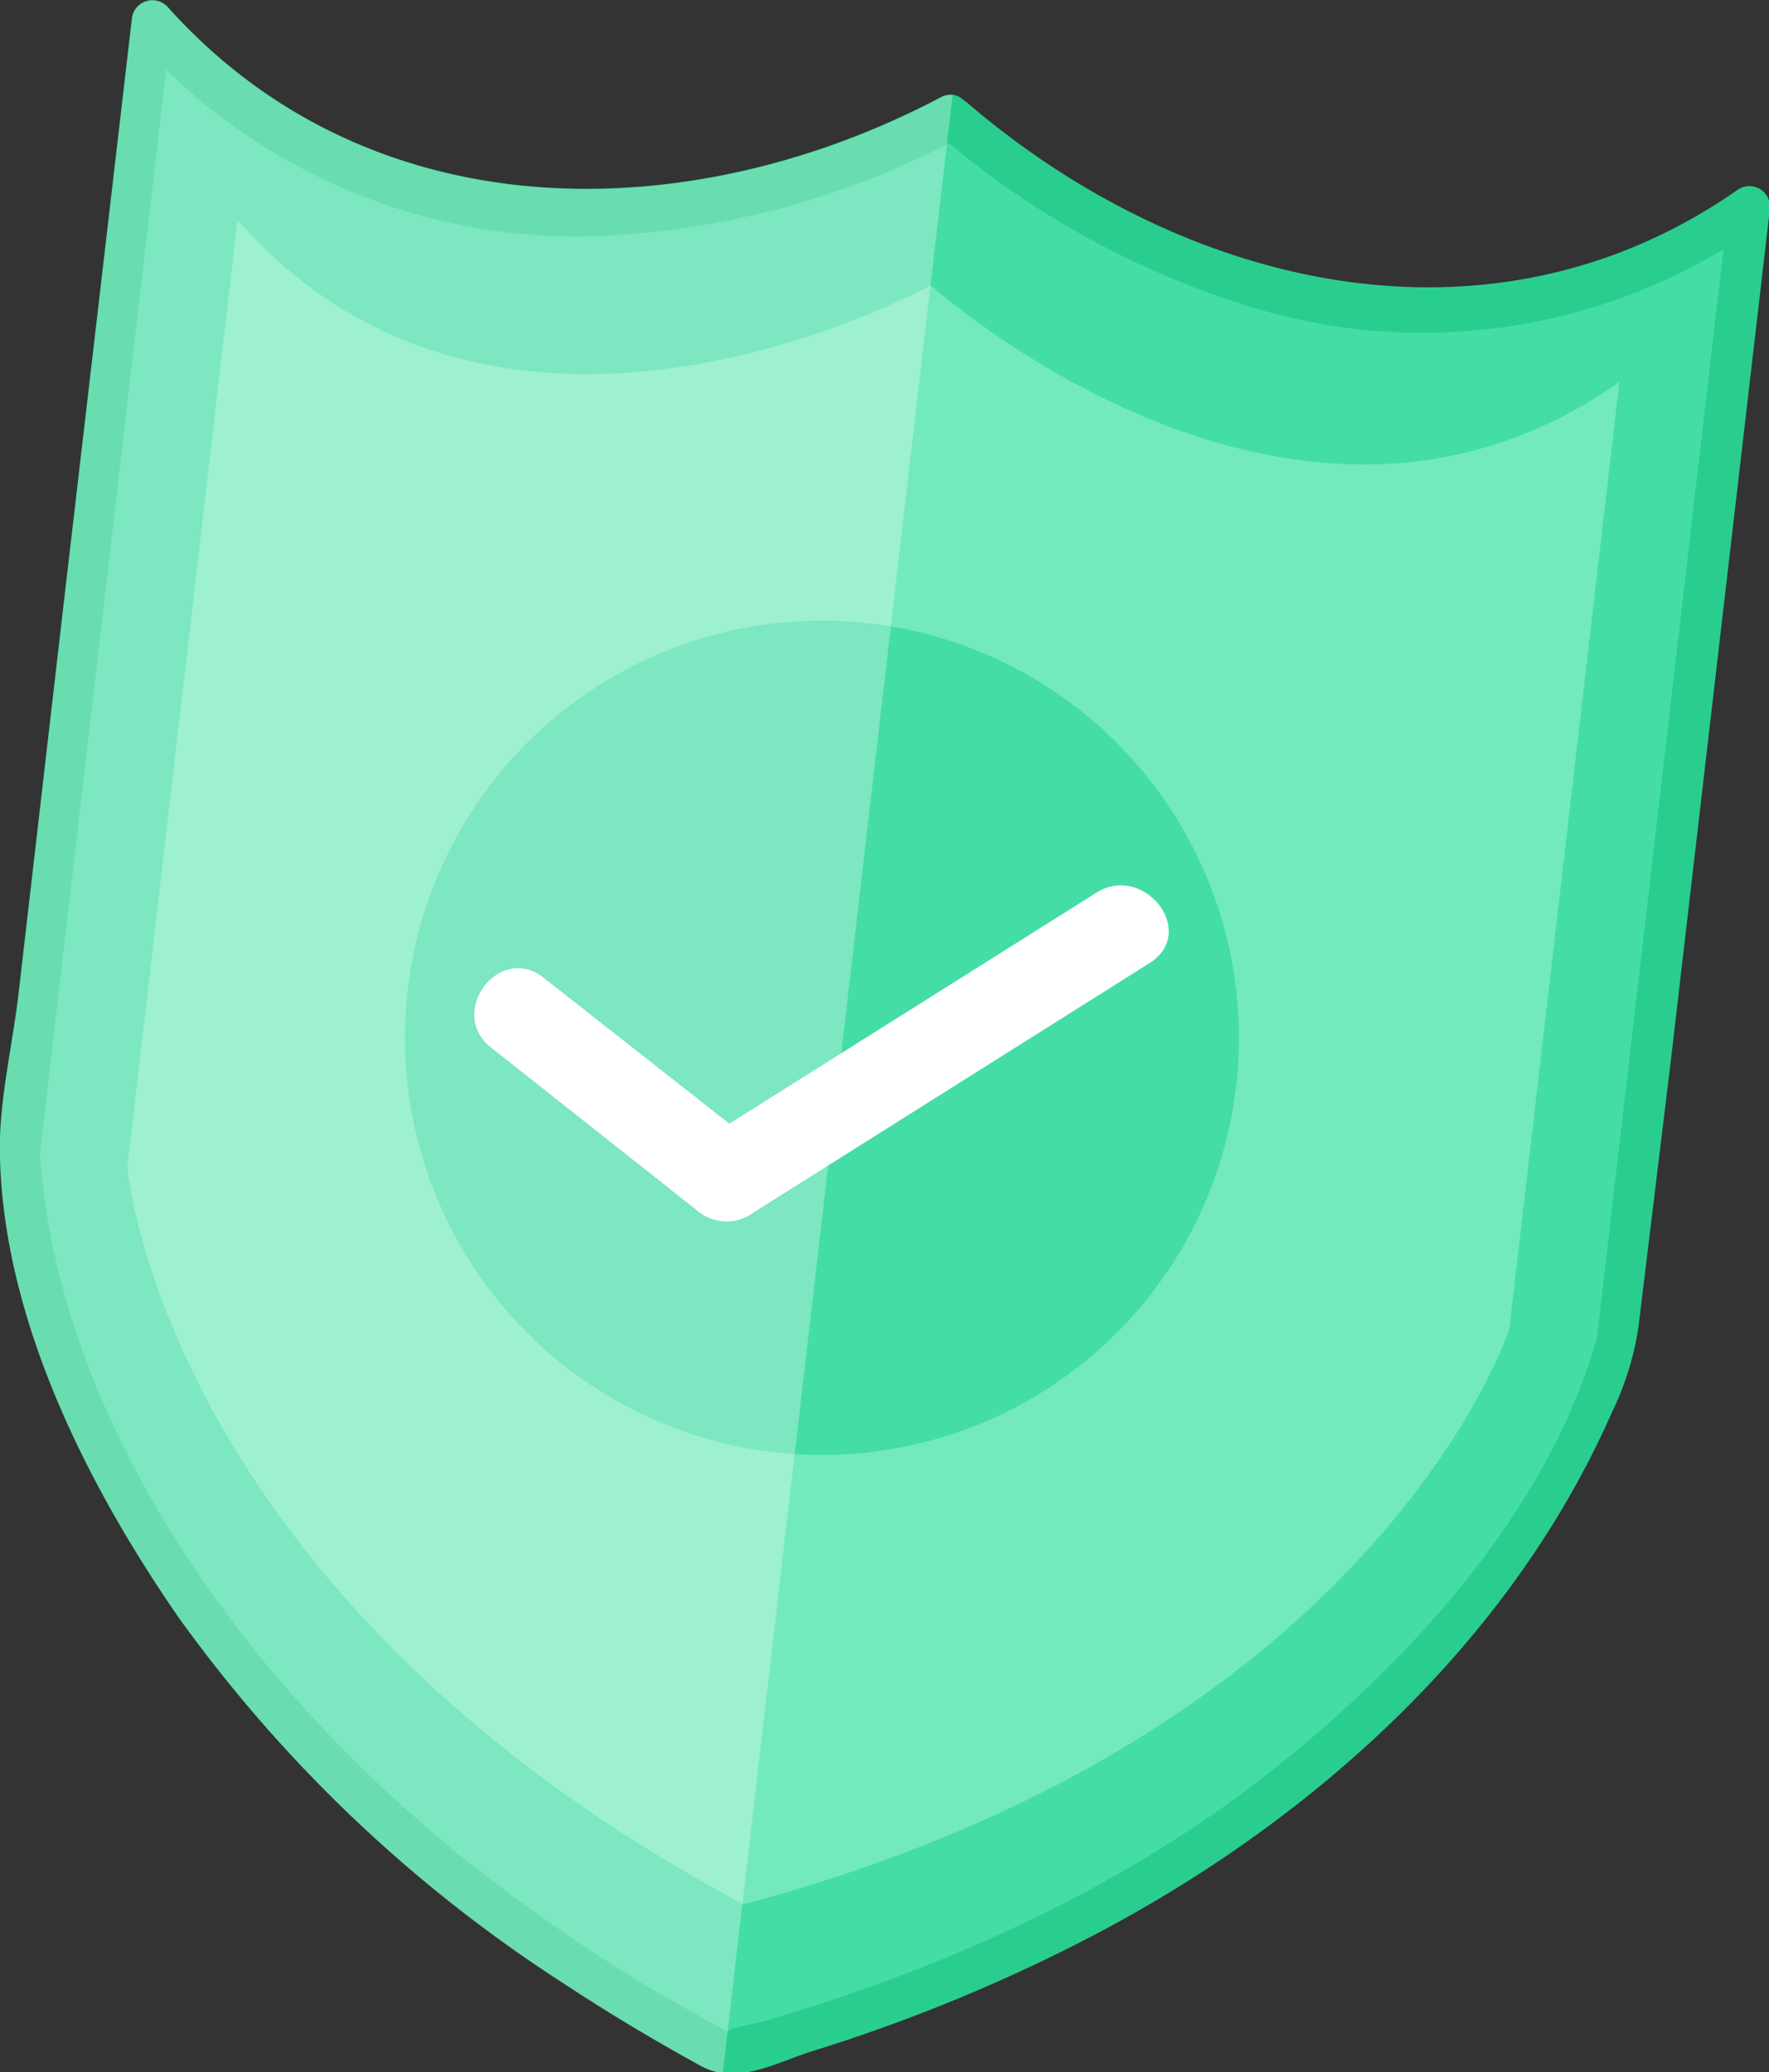 <svg id="Layer_1" data-name="Layer 1" xmlns="http://www.w3.org/2000/svg" viewBox="0 0 85.74 100.4"><rect x="0" y="0" width="85.74" height="100.4" fill="#333333" stroke="none"/><defs><style>.cls-1{fill:#45dda6;}.cls-2{fill:#73eabc;}.cls-3{fill:#29ce8f;}.cls-4,.cls-5{fill:#fff;}.cls-5{opacity:0.3;}</style></defs><title>icon2</title><g id="icon2"><path class="cls-1" d="M380.23,36.87l-.17-.15-.21.11c-3.19,1.66-24.12,11.61-38.47-4.75L335,87s.52,25.44,34,43.43l.18.1.21-.06c36.68-9.82,43-34.46,43-34.46l6.38-54.91C401,53.72,383,39.22,380.23,36.87Z" transform="translate(-334.01 -31.05)"/><path class="cls-2" d="M379.26,45l-.15-.12-.17.09c-2.67,1.39-21.43,10.41-33.42-3.27l-5.34,45.9s1.7,20.56,29.65,35.6l.16.08.17,0c30.66-8.21,37-27.83,37-27.83l5.34-45.9C397.72,60,381.54,46.92,379.26,45Z" transform="translate(-334.01 -31.05)"/><path class="cls-3" d="M380.83,36l-.17-.15a.92.92,0,0,0-1-.12c-12.27,6.49-27.7,6.6-37.51-4.33a1,1,0,0,0-1.75.55l-3.3,28.29-2.2,19c-.3,2.56-1,5.38-.89,8,.24,8,4.39,16,8.65,22.16a68.81,68.81,0,0,0,18.78,17.81c2.12,1.4,4.3,2.69,6.51,3.91,1.76,1,3.65-.14,5.48-.71a81.53,81.53,0,0,0,13.7-5.66c10.3-5.42,20-13.93,25-25.26a14.37,14.37,0,0,0,1.29-4.13L415,82.37l4.79-41.17a1,1,0,0,0-1.58-.94c-12,8.36-26.85,4.75-37.33-4.24-1-.84-2.17.86-1.19,1.7a41.92,41.92,0,0,0,14.32,8,28.31,28.31,0,0,0,25.41-3.82L417.79,41l-3.29,28.3-2.21,19-.69,5.9-.16,1.42c-.06.48,0,.14,0,.13-2.28,8.22-8.73,15.32-14.9,20.37-7.49,6.15-16.34,10.15-25.34,12.81-.4.12-2.13.44-1.88.57-1.2-.65-2.4-1.32-3.58-2a84.57,84.57,0,0,1-7.14-4.78,68.79,68.79,0,0,1-10.15-9.25c-6.16-6.89-11.65-16.17-12.46-26-.08-.89-.07.06,0-.86l.52-4.54,2.07-17.72,3.73-32.06-1.75.55a28.49,28.49,0,0,0,23.85,9.56,40.64,40.64,0,0,0,16-4.62l-1-.11.18.15C380.61,38.58,381.8,36.87,380.83,36Z" transform="translate(-334.01 -31.05)"/><circle class="cls-1" cx="39.84" cy="50.28" r="20.21"/><path class="cls-4" d="M387.15,74.3,369.36,85.49l-9-7.07c-2.16-1.7-4.69,1.7-2.55,3.38l10.12,8a2.18,2.18,0,0,0,2.59,0l19.24-12.11C392.08,76.16,389.43,72.86,387.15,74.3Z" transform="translate(-334.01 -31.05)"/><path class="cls-5" d="M380.18,35.66a.88.88,0,0,0-.51.09c-12.27,6.49-27.7,6.6-37.51-4.33a1,1,0,0,0-1.75.55l-3.3,28.29-2.2,19c-.3,2.56-1,5.38-.89,8,.24,8,4.39,16,8.65,22.16a68.81,68.81,0,0,0,18.78,17.81c2.12,1.4,4.3,2.69,6.51,3.91a3.25,3.25,0,0,0,1.08.35Z" transform="translate(-334.01 -31.05)"/></g></svg>